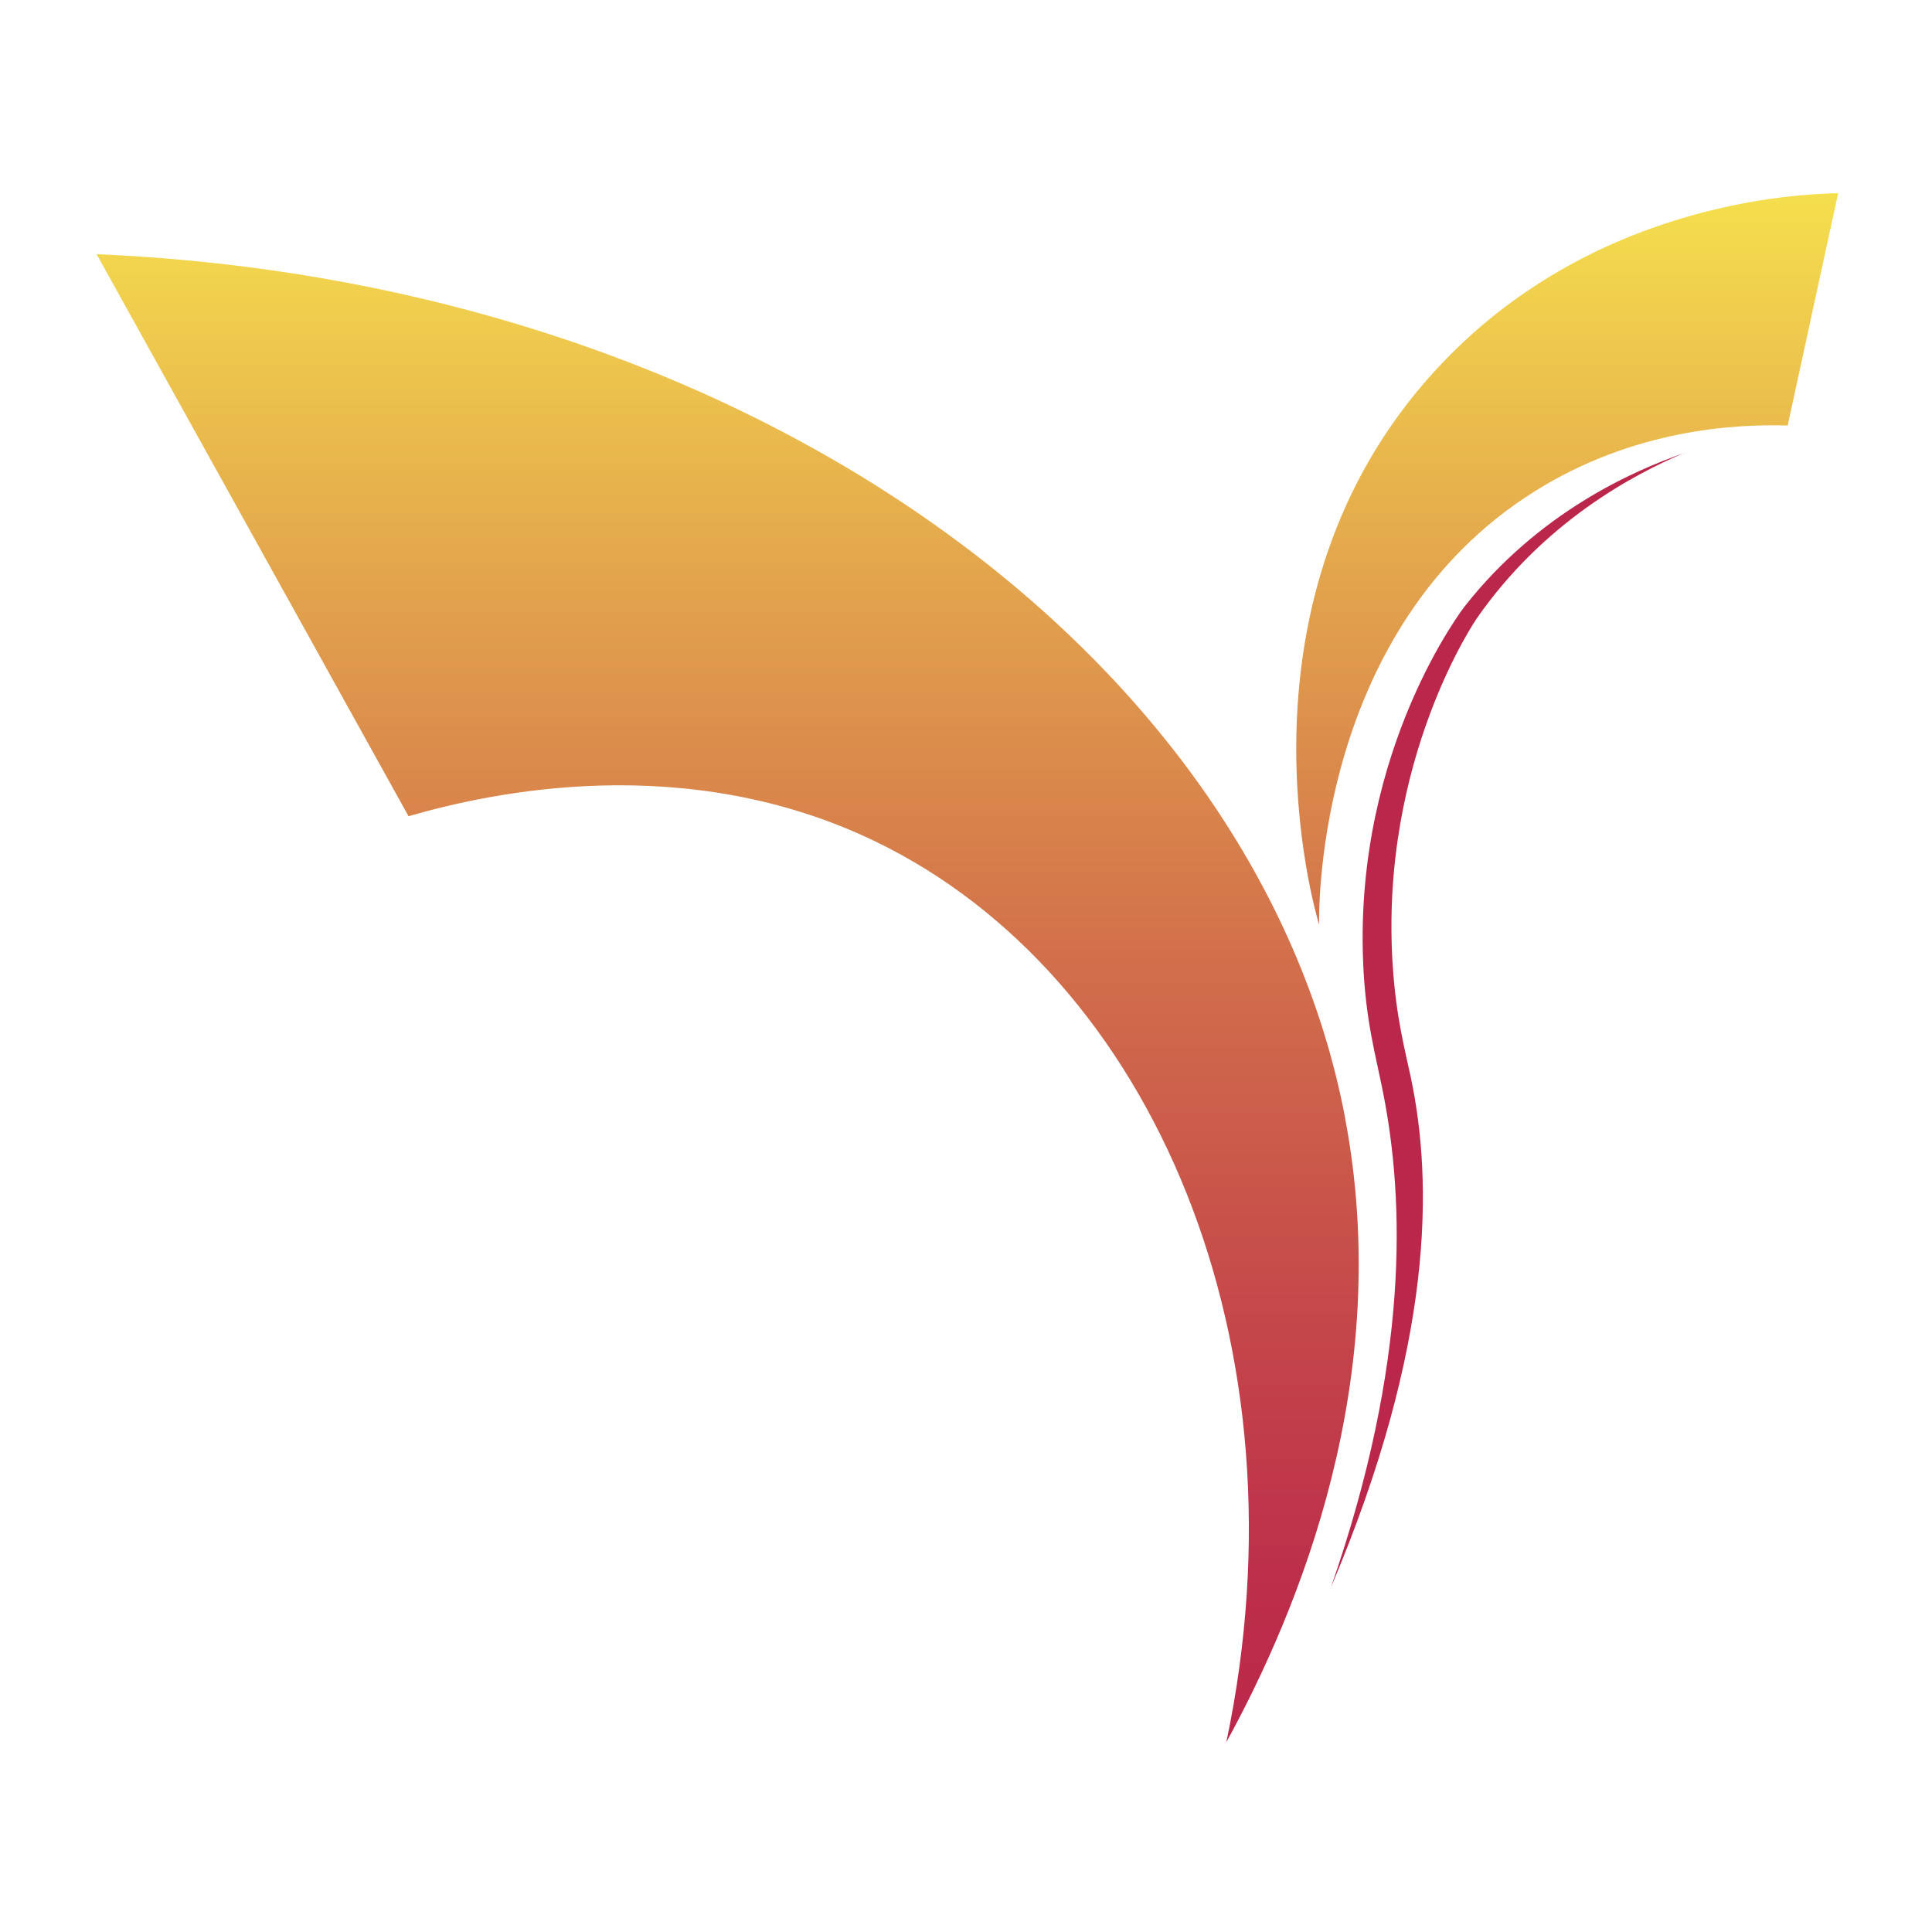 <svg width="400" height="400" viewBox="0 0 400 400" fill="none" xmlns="http://www.w3.org/2000/svg">
<path d="M278.444 231.259C288.789 285.344 268.907 333.314 253.895 360.713C271.235 278.397 238.789 202.067 181.318 174.252C141.9 155.178 101.461 164.109 84.584 168.99C63.052 130.202 41.52 91.413 20 52.625C155.867 58.468 260.297 136.318 278.456 231.247L278.444 231.259ZM297.304 76.544C253.504 124.121 272.197 188.492 273.112 191.449C273.028 187.542 272.791 129.929 317.708 101.746C338.409 88.753 359.525 87.779 370.119 88.1C373.599 72.067 377.09 56.033 380.57 40C372.316 40.166 329.264 41.817 297.304 76.544Z" fill="url(#paint0_linear_4468_15798)"/>
<path d="M348.718 93.765C338.172 98.242 319.632 108.064 305.749 128.04C305.749 128.04 285.606 157.173 288.338 199.739C289.039 210.677 290.951 217.636 292.103 223.1C296.687 244.822 296.889 278.337 275.547 328.67C291.841 281.853 290.761 248.515 286.366 226.271C284.799 218.325 282.685 211.176 282.21 198.955C280.487 154.739 303.255 125.534 303.255 125.534C318.504 106.128 337.993 97.506 348.718 93.788V93.765Z" fill="#BB274A"/>
<defs>
<linearGradient id="paint0_linear_4468_15798" x1="200.285" y1="40" x2="200.285" y2="360.713" gradientUnits="userSpaceOnUse">
<stop stop-color="#F5DF4D"/>
<stop offset="0.24" stop-color="#E3A64C"/>
<stop offset="0.49" stop-color="#D2704B"/>
<stop offset="0.72" stop-color="#C5484A"/>
<stop offset="0.89" stop-color="#BD2F4A"/>
<stop offset="1" stop-color="#BB274A"/>
</linearGradient>
</defs>
</svg>
